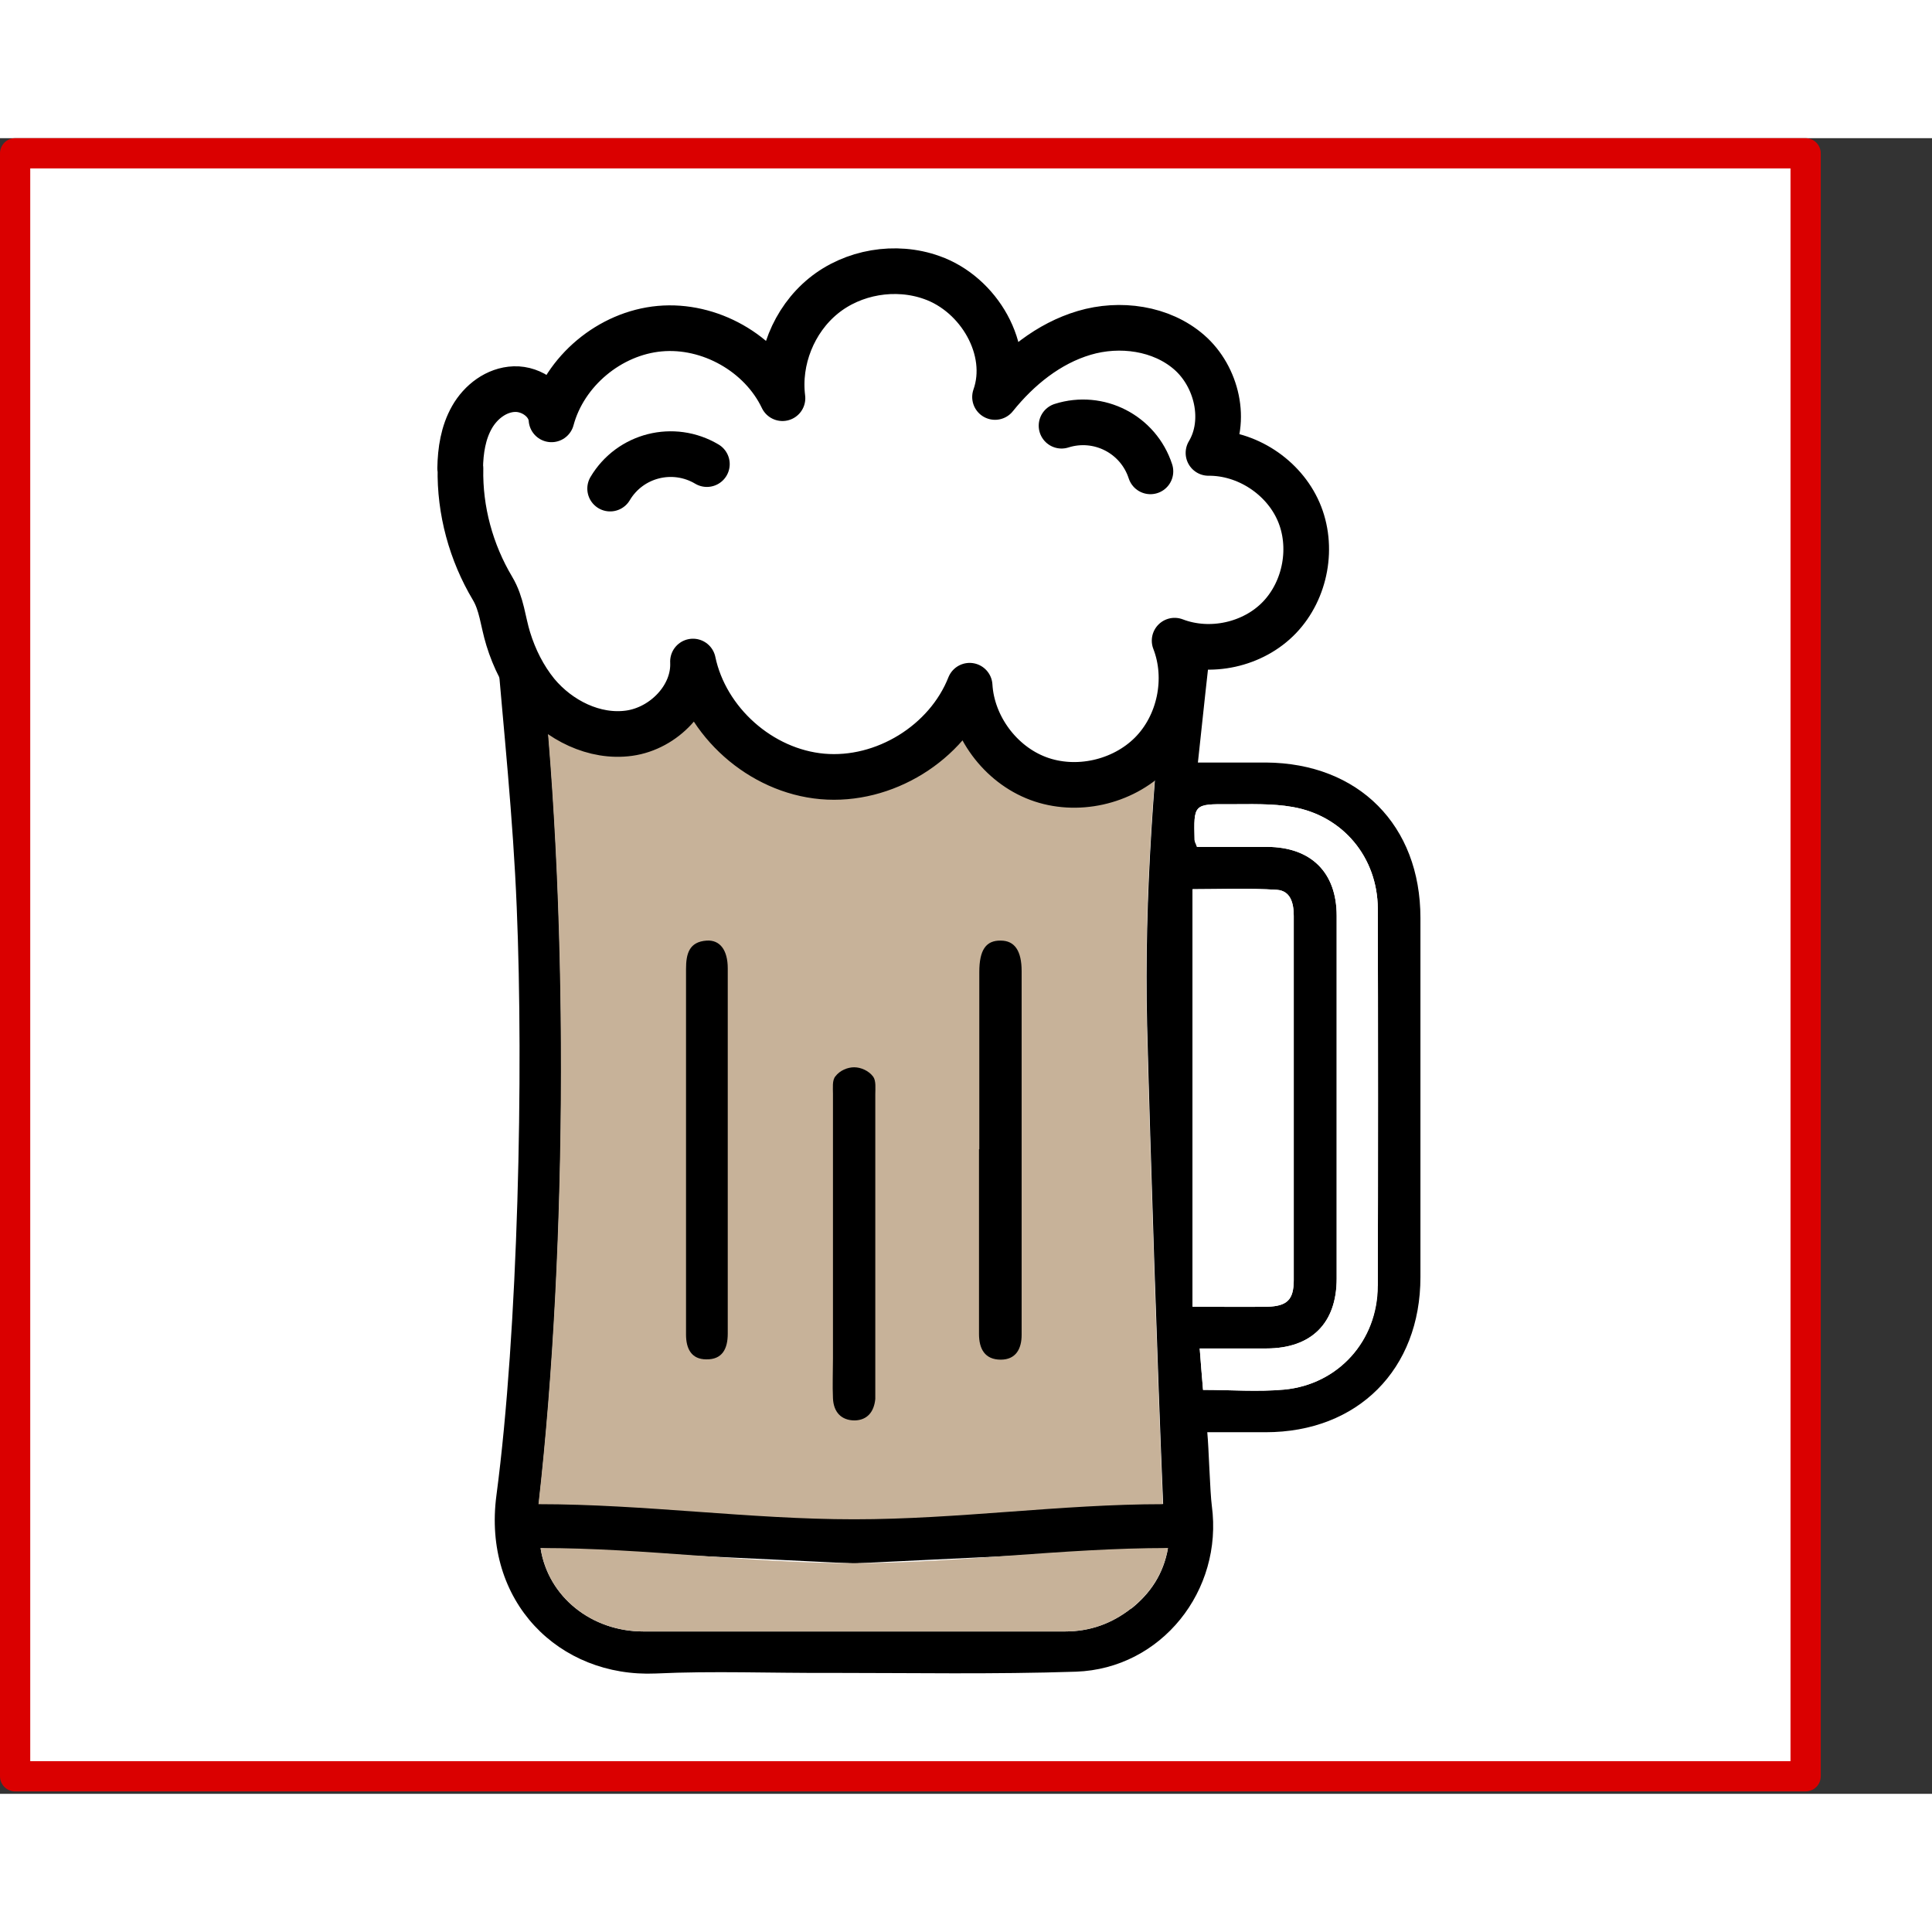 <svg width="68.03" height="68.03" xmlns="http://www.w3.org/2000/svg" xmlns:xlink="http://www.w3.org/1999/xlink" viewBox="0 0 63.9 54.76">
  <rect x="0" y="0" width="63.9" height="54.76" fill="#333333" stroke="none"/>
  <defs>
    <style>
      .cls-1 {
        fill: #c7b299;
      }

      .cls-1, .cls-2, .cls-3 {
        stroke-width: 0px;
      }

      .cls-4, .cls-5 {
        stroke: #000;
        stroke-width: 1.51px;
      }

      .cls-4, .cls-5, .cls-6 {
        stroke-linecap: round;
        stroke-linejoin: round;
      }

      .cls-4, .cls-3 {
        fill: #fff;
      }

      .cls-2 {
        fill: #000;
      }

      .cls-5, .cls-6 {
        fill: none;
      }

      .cls-6 {
        stroke: #da0000;
      }
    </style>
  </defs>
  <g id="Ebene_4" data-name="Ebene 4">
    <path class="cls-3" d="M46.08.27c-.22.03-.45.03-.68.06-.24.05-.49.06-.73.06-2.12.14-4.29.08-6.4.11-2.68.05-5.37.07-8.05.08-5.25,0-10.49-.09-15.74-.24-.21.02-.43.03-.64.06-.25.03-.46-.03-.64-.13H.81v53.74h58.91V.27h-13.64Z"/>
  </g>
  <g id="Ebene_8" data-name="Ebene 8">
    <g>
      <g>
        <path class="cls-2" d="M20.76,15.83c-.34,0-1.51,0-1.85-.03-.34-.03.04-.01-.24-.14-.13.34-.68-.13-.89.17-.06.09-.79.09-.86.17-.05.15-.53.44-.51.63.25,2.93.56,5.86.68,8.8.23,5.49.05,14-.67,19.45-.47,3.52,2.07,6.04,5.27,5.9,1.91-.09,3.83-.01,5.74-.02,2.72,0,5.44.05,8.16-.04,2.82-.1,4.87-2.68,4.49-5.49-.06-.45-.1-1.92-.15-2.43.69,0,1.31,0,1.93,0,3.05,0,5.12-2.08,5.12-5.13,0-3.29,0-8.6,0-11.88,0-3.06-2.04-5.12-5.11-5.14-.72,0-1.44,0-2.25,0,.17-1.56.32-3.04.5-4.51.02-.14-1.62-.21-1.48-.32.03-.03-1.18-.1-1.15-.13-.49-.17-.75.28-1.14-.06-.3.13,1.09-.03.27-.03-1.55,0-.83.09-2.38.09-1.51,0-2.45-.07-3.96-.1-.62,0-2.19-.27-2.3.34M37.41,48.63c-.64.5-1.36.76-2.18.76-4.65,0-9.3,0-13.95,0-1.72,0-3.15-1.15-3.4-2.75l10.35.5,10.4-.5c-.15.85-.58,1.49-1.22,2ZM29.83,16.47c2.84.01,5.68,0,8.52,0,.08,0,.15.02.3.05-.47,4.26-.81,8.52-.71,12.79.11,4.27.35,11.56.53,15.86h-20.65c.97-8.55,1.01-20.08,0-28.65M39.44,24.84c.92,0,1.86-.04,2.79.02.45.03.56.43.56.86,0,2.2,0,4.39,0,6.59,0,1.15,0,4.31,0,5.46,0,.65-.22.86-.87.88-.76.01-1.52,0-2.47,0v-13.81ZM45.56,37.96c0,1.81-1.3,3.26-3.09,3.43-.87.08-1.76.01-2.68.01-.04-.45-.07-.86-.11-1.37.77,0,1.48,0,2.2,0,1.49,0,2.33-.83,2.33-2.31,0-3.33,0-8.67,0-12,0-1.44-.85-2.27-2.29-2.28-.78,0-1.56,0-2.33,0-.04-.12-.08-.17-.08-.23-.03-1.18-.03-1.19,1.14-1.18.7,0,1.42-.03,2.1.09,1.67.29,2.81,1.67,2.82,3.36.01,3.49.01,8.99,0,12.48Z"/>
        <path class="cls-1" d="M38.47,45.18c-3.38,0-6.78.5-10.22.5s-6.94-.5-10.44-.5c.97-8.55,1.01-20.08,0-28.65.52,0,11.58-.06,12.01-.05,2.84.01,5.68,0,8.52,0,.08,0,.15.02.3.05-.47,4.26-.81,8.52-.71,12.79.11,4.27.35,11.56.53,15.86Z"/>
        <path class="cls-1" d="M17.88,46.63c3.46,0,6.91.5,10.35.5s6.91-.5,10.4-.5c-.15.85-.58,1.49-1.22,2-.64.5-1.36.76-2.18.76-4.65,0-9.3,0-13.95,0-1.72,0-3.15-1.15-3.4-2.75Z"/>
        <path class="cls-3" d="M39.44,38.65v-13.81c.92,0,1.86-.04,2.79.02.45.03.56.43.56.86,0,2.2,0,4.39,0,6.59,0,1.15,0,4.31,0,5.46,0,.65-.22.86-.87.88-.76.01-1.52,0-2.47,0Z"/>
        <path class="cls-3" d="M39.79,41.4c-.04-.45-.07-.86-.11-1.37.77,0,1.48,0,2.2,0,1.49,0,2.33-.83,2.33-2.31,0-3.33,0-8.67,0-12,0-1.44-.85-2.27-2.29-2.28-.78,0-1.56,0-2.33,0-.04-.12-.08-.17-.08-.23-.03-1.18-.03-1.19,1.14-1.18.7,0,1.42-.03,2.1.09,1.67.29,2.81,1.67,2.82,3.36.01,3.49.01,8.99,0,12.48,0,1.81-1.3,3.26-3.09,3.43-.87.08-1.76.01-2.68.01Z"/>
        <path class="cls-2" d="M27.55,35.52c0-1.97,0-1.93,0-3.91,0-.2-.03-.45.08-.58.15-.2.41-.3.62-.3.22,0,.48.11.63.31.1.14.07.39.07.59,0,3.91,0,5.8,0,9.71,0,.12,0,.24,0,.36-.04.42-.26.7-.68.71-.45,0-.7-.28-.72-.73-.02-.44,0-.89,0-1.33,0-1.61,0-3.22,0-4.84Z"/>
        <path class="cls-2" d="M32.39,33.44c0-1.95,0-3.91,0-5.86,0-.73.22-1.05.71-1.04.46,0,.69.34.69,1.01,0,3.95,0,7.9,0,11.85,0,.06,0,.12,0,.18,0,.46-.19.82-.69.82-.53,0-.72-.36-.72-.85,0-2.04,0-4.07,0-6.11Z"/>
        <path class="cls-2" d="M24.07,33.44c0,2.03,0,4.07,0,6.1,0,.5-.18.86-.71.85-.49,0-.67-.35-.67-.82,0-1.75,0-3.51,0-5.26,0-2.28,0-4.55,0-6.83,0-.5.1-.9.68-.94.44-.03.7.31.7.92,0,1.99,0,3.99,0,5.98h0Z"/>
      </g>
      <path class="cls-4" d="M15.22,10.92c.01-.59.1-1.18.39-1.69s.81-.91,1.4-.93,1.19.42,1.23,1c.43-1.6,1.93-2.85,3.58-3s3.35.81,4.06,2.3c-.16-1.26.37-2.58,1.35-3.38s2.39-1.04,3.59-.61c1.56.55,2.64,2.39,2.09,3.95.77-.96,1.77-1.77,2.95-2.12s2.55-.16,3.47.64,1.27,2.28.64,3.33c1.26-.01,2.48.79,2.98,1.94s.24,2.59-.63,3.5-2.3,1.22-3.47.77c.49,1.26.17,2.79-.78,3.74s-2.47,1.29-3.73.82-2.19-1.73-2.27-3.07c-.75,1.9-2.83,3.18-4.87,3s-3.86-1.8-4.28-3.8c.06,1.16-.96,2.21-2.11,2.37s-2.32-.43-3.06-1.32c-.43-.53-.74-1.15-.94-1.8-.18-.58-.21-1.15-.52-1.67-.71-1.19-1.09-2.58-1.06-3.97Z"/>
      <path class="cls-5" d="M35.11,9.51c1.23-.39,2.54.28,2.94,1.51"/>
      <path class="cls-5" d="M20.18,11.59c.66-1.11,2.09-1.47,3.2-.81"/>
    </g>
  </g>
  <g id="Ebene_11" data-name="Ebene 11">
    <rect class="cls-6" x="3.27" y="-2.27" width="53.68" height="59.22" transform="translate(57.45 -2.77) rotate(90)"/>
  </g>
</svg>
